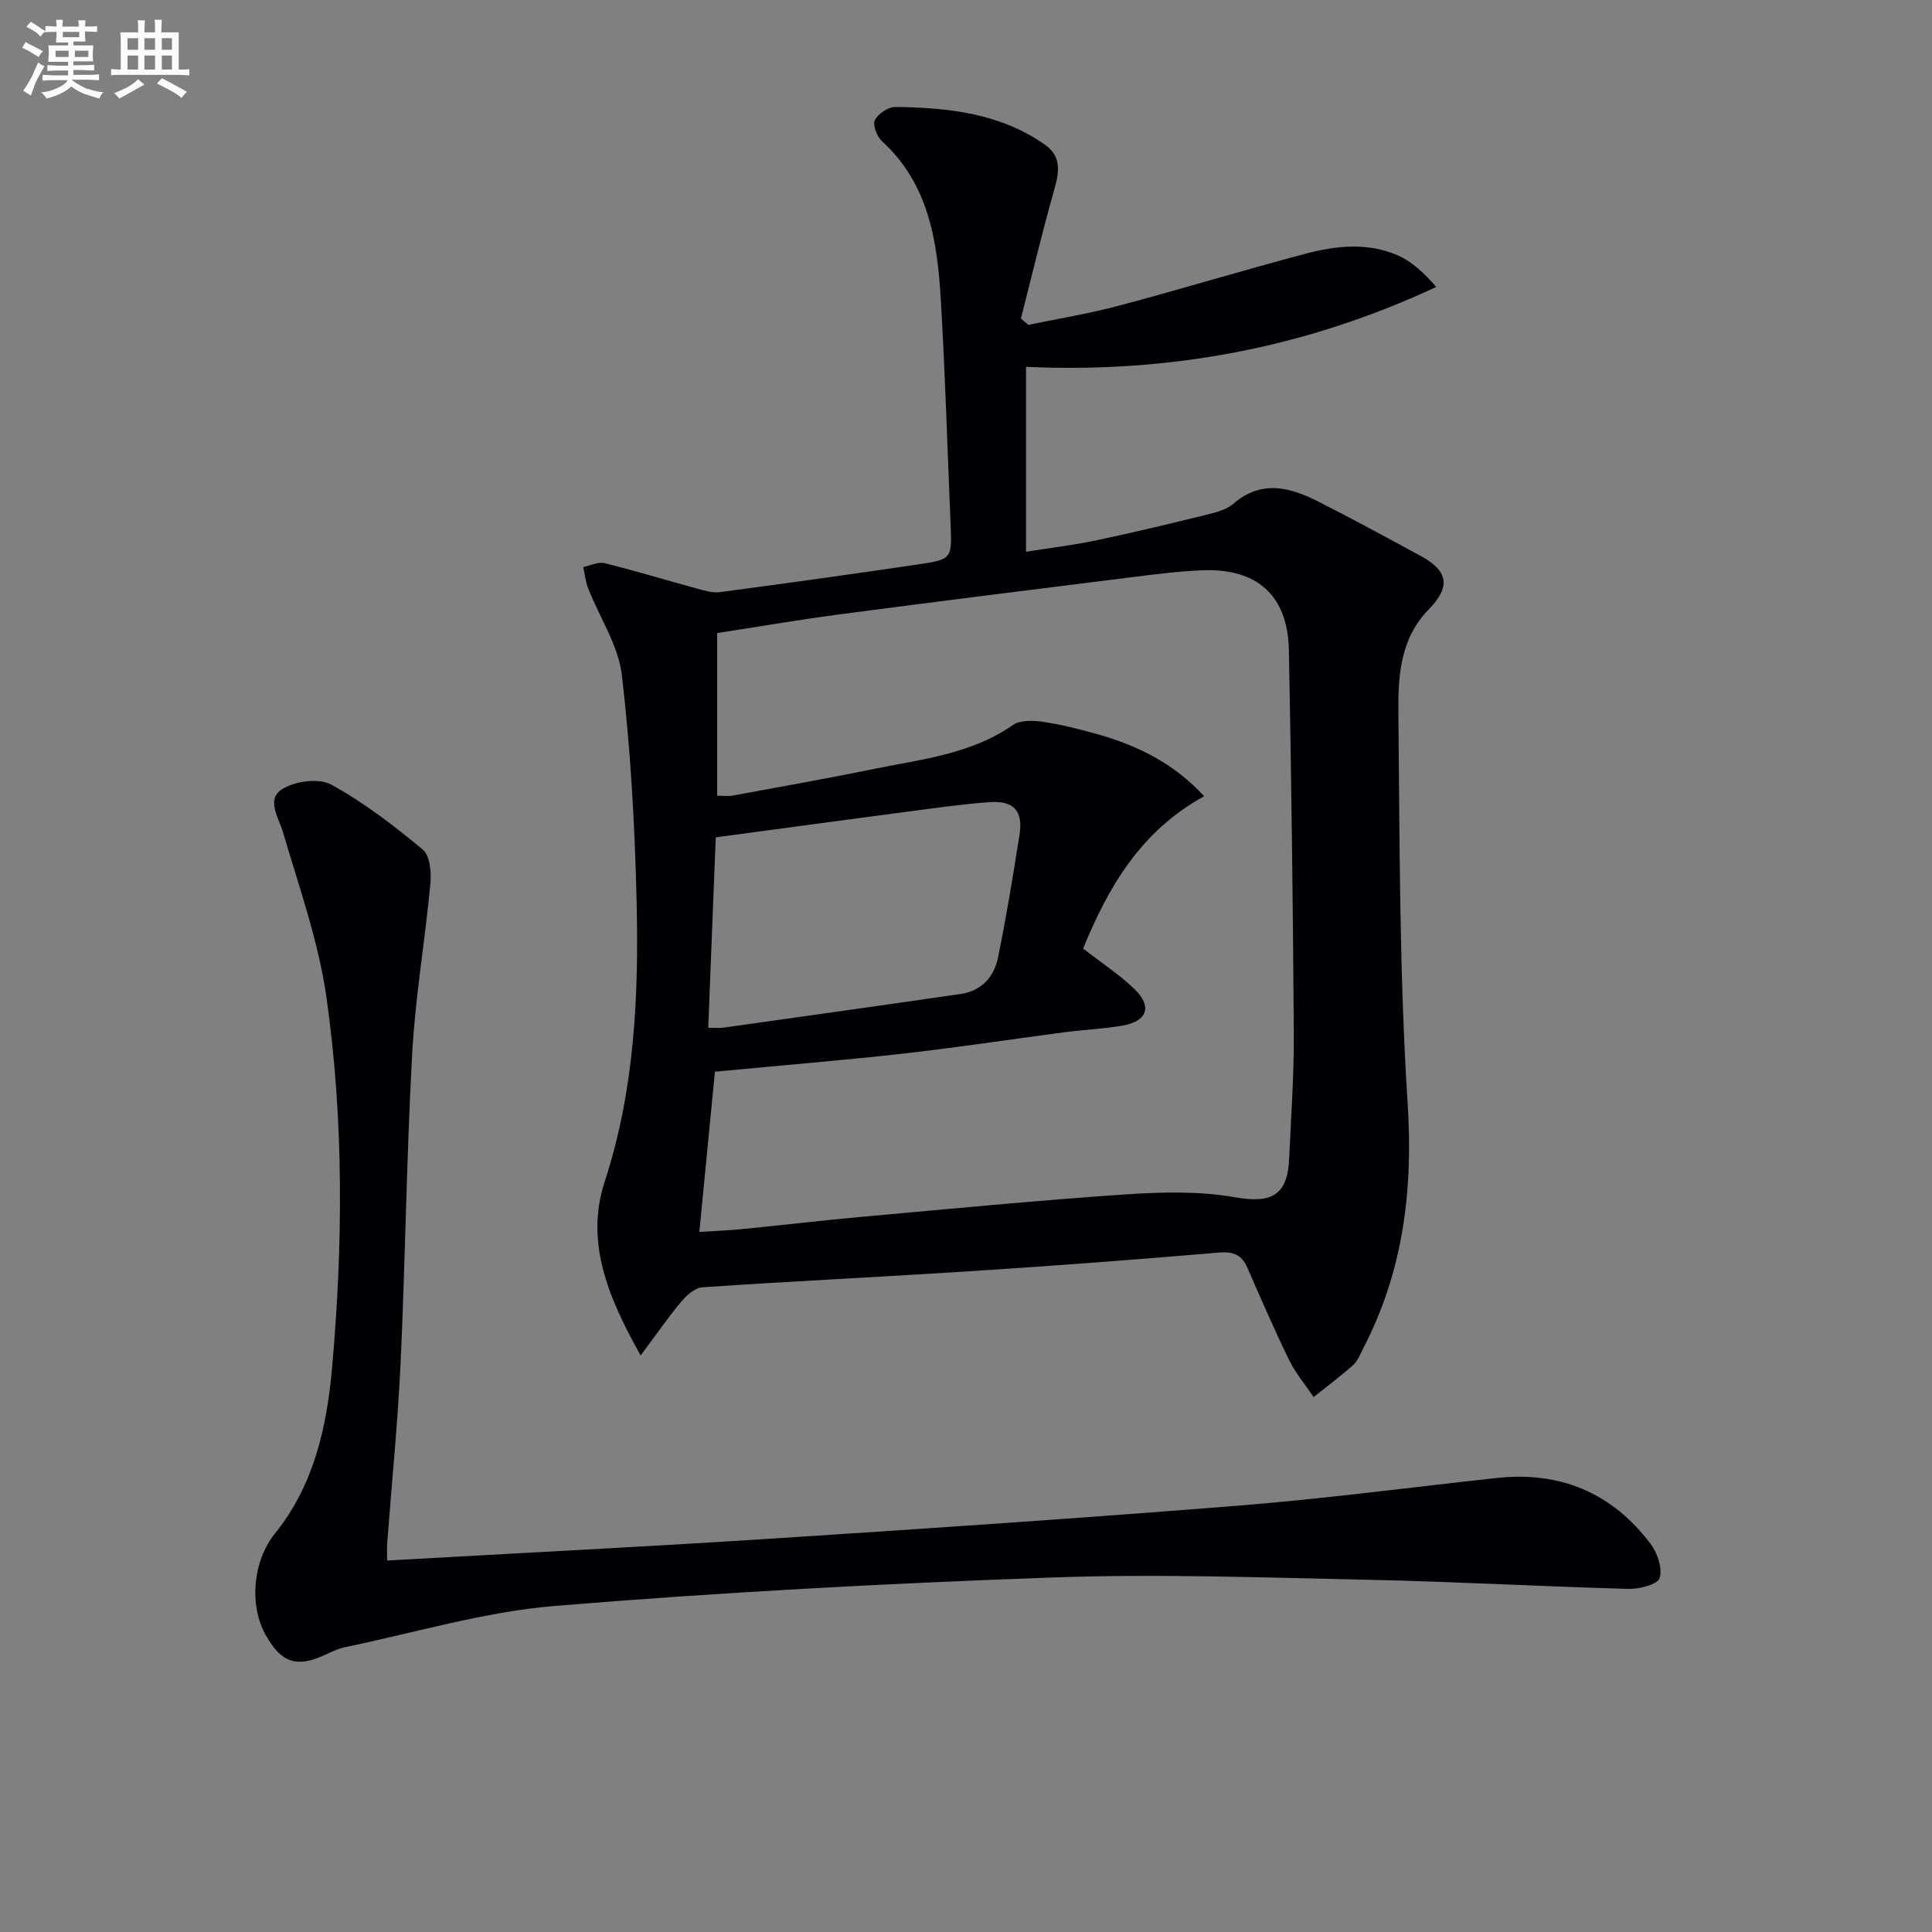 <svg enable-background="new 0 0 400 400" viewBox="0 0 400 400" xmlns="http://www.w3.org/2000/svg"><rect x="0" y="0" width="400" height="400" fill="#808080" stroke="none"/><path d="m132.64 280.63c-6.91-12.27-11.47-23.66-7.45-35.96 6.22-19.04 7.07-38.53 6.61-58.15-.36-15.6-1.24-31.25-3.05-46.74-.72-6.17-4.62-11.95-6.97-17.95-.55-1.4-.7-2.95-1.03-4.43 1.49-.3 3.11-1.13 4.44-.8 6.39 1.58 12.7 3.52 19.05 5.24 1.57.43 3.28.96 4.84.75 13.66-1.81 27.3-3.71 40.93-5.72 7.11-1.05 7.1-1.17 6.79-8.5-.65-15.46-1.1-30.93-2.02-46.37-.72-12.07-2.47-23.9-12.18-32.77-1.04-.95-1.95-3.34-1.46-4.35.64-1.32 2.75-2.75 4.21-2.73 10.89.12 21.61 1.27 30.92 7.75 3.52 2.45 3.06 5.66 2.01 9.34-2.51 8.84-4.63 17.8-6.91 26.71.51.44 1.03.87 1.54 1.31 6.21-1.29 12.5-2.31 18.62-3.94 12.99-3.45 25.85-7.37 38.84-10.81 6.31-1.67 12.88-2.34 19.06.38 2.97 1.31 5.47 3.7 7.93 6.52-27.16 12.68-55.3 17.88-84.93 16.54v38.28c5.06-.8 9.9-1.37 14.65-2.38 7.78-1.64 15.52-3.51 23.24-5.41 1.75-.43 3.7-1 5.02-2.13 5.84-5.05 11.76-3.44 17.64-.45 7.11 3.62 14.13 7.42 21.14 11.23 5.79 3.15 6.27 6.4 1.64 11.13-5.77 5.9-6.31 13.56-6.24 20.95.27 27.13.19 54.3 1.92 81.35 1.15 17.99-.93 34.73-9.22 50.68-.61 1.18-1.1 2.56-2.04 3.4-2.63 2.34-5.46 4.45-8.21 6.65-1.72-2.56-3.76-4.97-5.1-7.72-3.06-6.27-5.82-12.7-8.63-19.09-1.17-2.66-2.91-3.36-5.86-3.11-16.73 1.42-33.47 2.7-50.22 3.78-18.92 1.23-37.85 2.13-56.76 3.41-1.55.1-3.28 1.69-4.4 3.03-2.69 3.22-5.08 6.69-8.36 11.08zm15.38-58.75c-1.06 10.88-2.12 21.71-3.23 33.18 3.56-.23 6.18-.32 8.78-.58 8.26-.82 16.5-1.79 24.77-2.54 18.2-1.64 36.4-3.41 54.63-4.65 7.57-.51 15.38-.7 22.8.6 7.33 1.28 10.78-.28 11.13-7.91.39-8.64 1.02-17.29.97-25.93-.17-26.47-.51-52.94-1.02-79.41-.22-11.31-6.51-16.99-17.81-16.57-4.64.17-9.28.75-13.89 1.33-20.43 2.55-40.85 5.1-61.26 7.79-8.5 1.12-16.96 2.58-25.41 3.88v33.67c1.25 0 2.25.15 3.19-.02 9.79-1.8 19.59-3.54 29.34-5.53 9.86-2.02 20.04-3.04 28.71-9.09 1.51-1.05 4.19-.94 6.22-.65 3.77.55 7.49 1.5 11.17 2.53 8.35 2.34 15.93 6.04 22.19 12.87-13.24 7.28-19.92 18.99-25.05 31.54 3.92 3.05 7.58 5.43 10.66 8.41 3.68 3.58 2.62 6.63-2.44 7.53-3.91.69-7.92.84-11.87 1.36-11.19 1.46-22.34 3.18-33.55 4.44-12.73 1.43-25.46 2.46-39.03 3.75zm-1.39-9.09c1.73 0 2.4.08 3.05-.01 16.41-2.31 32.82-4.61 49.22-6.99 4.29-.62 6.91-3.53 7.72-7.51 1.73-8.43 3.12-16.93 4.46-25.43.78-4.99-1.18-7.15-6.33-6.77-5.78.43-11.53 1.27-17.28 2.02-12.94 1.7-25.88 3.46-39.28 5.26-.53 13.2-1.03 26.07-1.56 39.43z" fill="#010105"/><path d="m80.16 323.09c26.93-1.52 53.32-2.84 79.69-4.54 32.34-2.09 64.68-4.27 96.99-6.86 17.71-1.42 35.35-3.77 53.02-5.69 13.17-1.43 23.91 3.08 31.87 13.63 1.42 1.89 2.51 5.09 1.88 7.09-.42 1.33-4.2 2.3-6.44 2.24-17.79-.48-35.57-1.49-53.36-1.87-21.96-.46-43.96-1.28-65.9-.49-34.38 1.23-68.76 3.06-103.04 5.89-14.59 1.2-28.91 5.54-43.35 8.52-1.44.3-2.82.97-4.18 1.59-5.95 2.74-9.05 1.72-12.33-4.09-3.5-6.2-2.62-15.39 1.87-20.95 8.09-10 10.78-22.06 11.87-34.35 2.27-25.58 2.45-51.27-1.16-76.72-1.64-11.54-5.65-22.78-8.96-34.04-.94-3.21-3.55-6.91-.28-9.02 2.63-1.7 7.62-2.4 10.18-1.01 6.78 3.7 13.02 8.52 19 13.47 1.49 1.23 1.8 4.7 1.58 7.04-1.1 11.73-3.12 23.41-3.77 35.16-1.17 21.26-1.41 42.57-2.39 63.85-.58 12.61-1.86 25.19-2.8 37.79-.07 1.13.01 2.28.01 3.36z" fill="#010105"/><g fill="#fbfafc"><path d="m6.8 9.5c.6.3 1.3.7 2.1 1.1-.4.4-.7.8-.9 1.2-.7-.4-1.3-.8-1.8-1.1s-1.1-.6-1.6-.8c.2-.4.5-.8.7-1.2.4.2.8.5 1.5.8zm.9 6.9c-.3.6-.5 1.1-.7 1.7s-.4 1.1-.6 1.7c-.6-.4-1.1-.7-1.6-1 .7-1 1.2-1.8 1.5-2.4.3-.5.6-1.1.8-1.7.3-.6.5-1.2.8-1.8.3.3.8.6 1.3.8-.7 1.3-1.2 2.2-1.5 2.7zm.1-11c.4.3 1 .7 1.7 1.1-.5.2-.8.6-1.1 1.1-.5-.6-1-1-1.4-1.2s-.9-.6-1.5-.8c.2-.4.5-.7.9-1.1.5.3.9.6 1.4.9zm10.5 13c1 .4 2 .6 3.1.7-.4.4-.7.8-.8 1.3-.9-.2-1.9-.6-3-.9-1-.4-2-.9-2.8-1.6-.5.4-1.1.9-1.9 1.3s-1.9.9-3.3 1.2c-.1-.3-.5-.8-1.1-1.3 1 0 2.1-.3 3.2-.8 1.2-.5 1.9-1 2.3-1.7h-3.2c-.4 0-1 0-2 .1v-1.2c1 0 1.7.1 2 .1h3.3v-1h-2.3c-.2 0-.9 0-2 .1v-1.2c1.2 0 1.9.1 2 .1h2.3v-.8h-4.1c0-.7.1-1.2.1-1.6 0-.5 0-1.1-.1-1.8h4.1v-.6h-2.5c0-.6.1-1.1.1-1.6v-.6h-.5c-.4 0-1 0-1.8.1v-1.3c1.2 0 1.9.1 2.1.1h.2c0-.3 0-.8-.1-1.4h1.4c0 .6-.1 1-.1 1.4h3.4c0-.4 0-.8-.1-1.3h1.5c0 .4-.1.9-.1 1.3.7 0 1.5 0 2.5-.1v1.2c-1 0-1.8-.1-2.5-.1v.6c0 .3 0 .8.1 1.5h-2.5v.8h4.1c0 .7-.1 1.3-.1 1.8s0 1 .1 1.5h-4.1v.8h1.4c.8 0 1.8 0 2.9-.1v1.2c-1 0-1.9-.1-2.8-.1h-1.5v1h3.2c.3 0 1 0 2.1-.1v1.2c-1.1 0-1.8-.1-2.1-.1h-3.4l-.1.1c1.4 1 2.4 1.5 3.4 1.9zm-4.1-6.6v-1.3h-2.7v1.3zm2.2-4.1v-1.1h-3.4v1.1zm1.9 4.1v-1.3h-2.8v1.3z"/><path d="m37 6.7v2.3 5.4c1 0 1.8 0 2.2-.1v1.3c-.6 0-1.5-.1-2.5-.1h-11.9c-.7 0-1.3 0-1.8.1v-1.3c.5 0 1.1.1 2 .1v-5.2c0-1 0-1.8-.1-2.5h3.7c0-1.3 0-2.1-.1-2.5h1.5c0 .4-.1 1.3-.1 2.5h2.2c0-1.2 0-2.1-.1-2.6h1.5c0 .4-.1 1.3-.1 2.6zm-12.3 13.7c-.3-.4-.7-.8-1.1-1.1 1.1-.4 2.1-.9 2.9-1.3.8-.5 1.5-1 2.1-1.6.4.4.9.8 1.3 1.1-2.5 1.4-4.2 2.4-5.2 2.9zm3.9-10.1v-2.4h-2.2v2.4zm0 4.1v-2.9h-2.2v2.9zm3.5-4.1v-2.4h-2.2v2.4zm0 4.1v-2.9h-2.2v2.9zm.4 2.9 1-1.1c.6.3 1.4.7 2.5 1.3s2 1.1 2.7 1.5c-.4.4-.8.8-1.1 1.3-.8-.8-2.5-1.7-5.1-3zm3.1-7v-2.4h-2.1v2.4zm0 4.1v-2.9h-2.1v2.9z"/></g></svg>